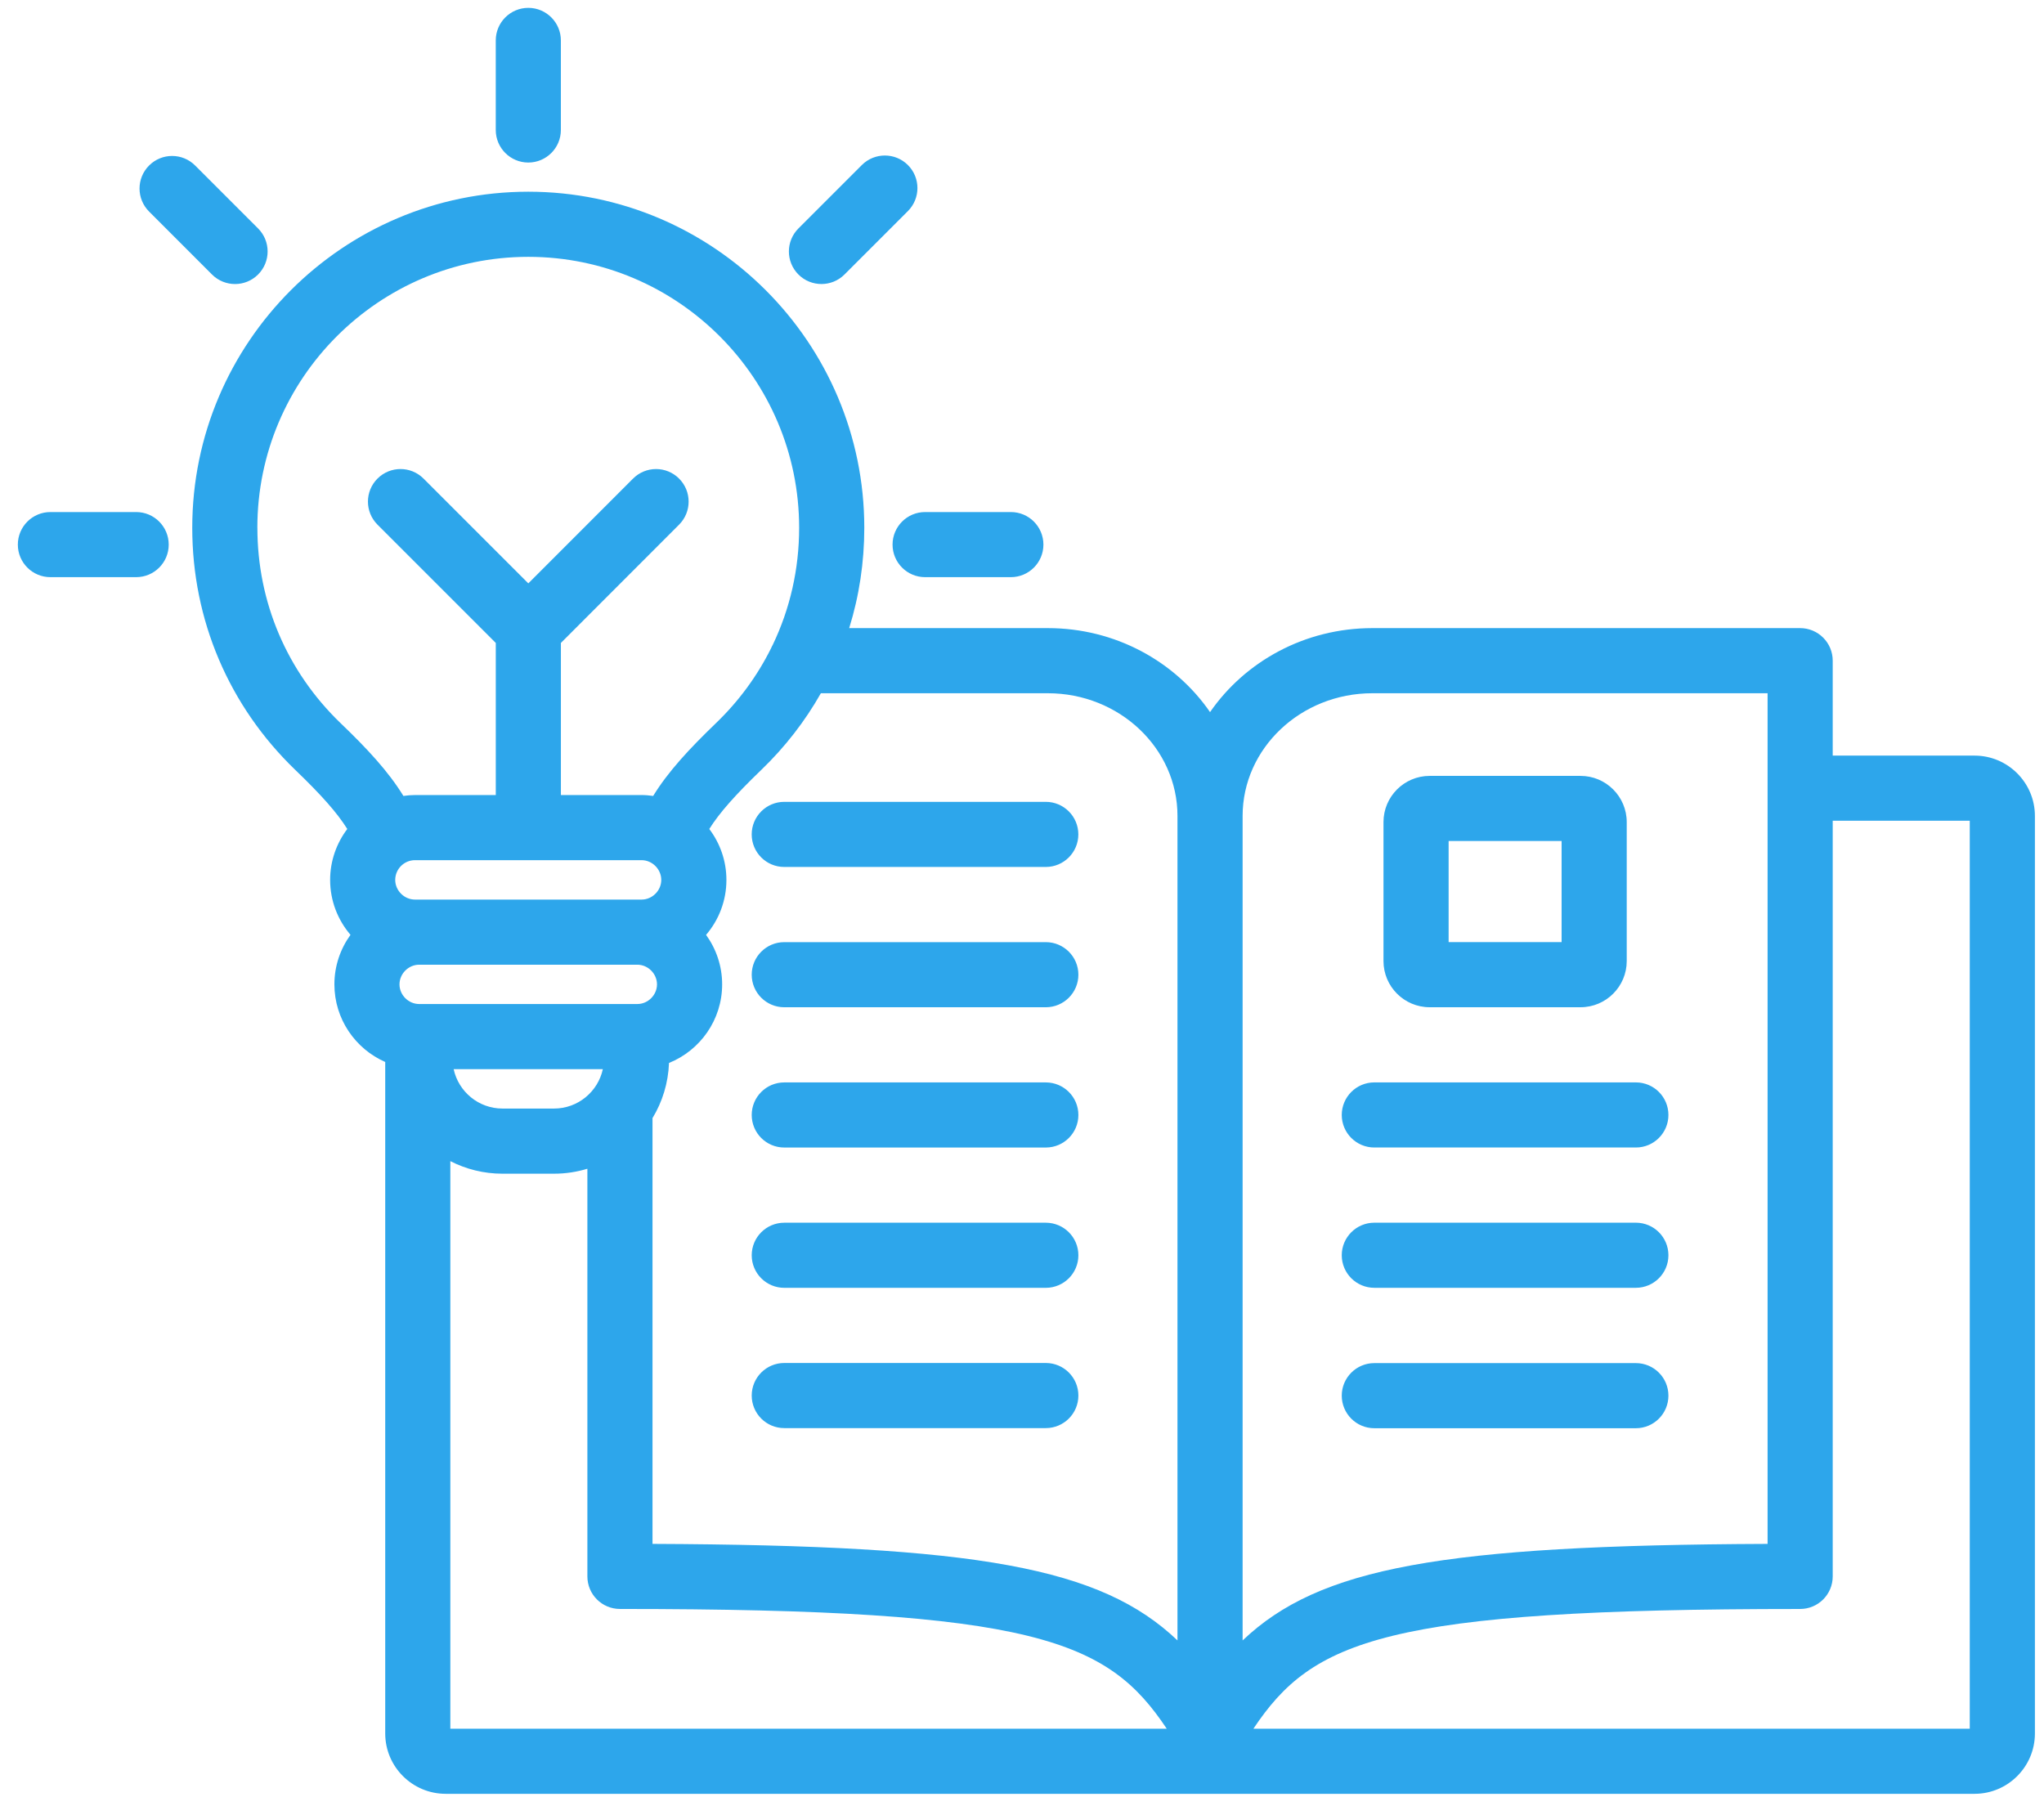 <svg width="103" height="91" viewBox="0 0 103 91" fill="none" xmlns="http://www.w3.org/2000/svg">
<path d="M99.501 38.078H92.353V33.294C92.353 32.387 91.618 31.653 90.712 31.653H69.155C65.746 31.653 62.738 33.337 60.976 35.886C59.216 33.337 56.21 31.653 52.803 31.653H42.792C43.294 30.041 43.553 28.341 43.553 26.596C43.553 17.258 35.958 9.661 26.623 9.661C17.288 9.661 9.688 17.258 9.688 26.596C9.688 31.238 11.531 35.572 14.88 38.799C16.186 40.054 16.987 40.955 17.5 41.775C16.961 42.491 16.636 43.378 16.636 44.342C16.636 45.398 17.024 46.364 17.662 47.11C17.154 47.813 16.851 48.674 16.851 49.605C16.851 51.352 17.906 52.855 19.412 53.517V87.356C19.412 89.032 20.779 90.397 22.459 90.397H99.501C101.177 90.397 102.542 89.032 102.542 87.356V41.119C102.542 39.443 101.177 38.078 99.501 38.078ZM69.155 34.935H89.071V77.802C72.631 77.869 66.481 78.993 62.617 82.667V41.119C62.617 37.709 65.55 34.935 69.155 34.935ZM52.803 34.935C56.405 34.935 59.335 37.709 59.335 41.119V82.666C55.473 78.993 49.322 77.869 32.881 77.802V56.396C32.881 56.38 32.879 56.365 32.879 56.348C33.376 55.531 33.674 54.581 33.712 53.566C35.28 52.933 36.39 51.397 36.39 49.606C36.39 48.675 36.087 47.815 35.58 47.112C36.218 46.366 36.605 45.399 36.605 44.343C36.605 43.379 36.282 42.492 35.742 41.776C36.254 40.959 37.055 40.057 38.361 38.799C39.563 37.643 40.568 36.342 41.365 34.935H52.803ZM20.912 45.333C20.371 45.333 19.916 44.88 19.916 44.343C19.916 43.794 20.363 43.347 20.912 43.347H32.331C32.869 43.347 33.322 43.803 33.322 44.343C33.322 44.88 32.869 45.333 32.331 45.333H20.912ZM21.121 48.615H32.117C32.654 48.615 33.107 49.069 33.107 49.606C33.107 50.143 32.654 50.596 32.117 50.596H21.121C20.584 50.596 20.131 50.143 20.131 49.606C20.131 49.069 20.584 48.615 21.121 48.615ZM30.378 53.878C30.133 55.012 29.123 55.864 27.917 55.864H25.321C24.114 55.864 23.105 55.012 22.86 53.878H30.378ZM12.968 26.597C12.968 19.069 19.093 12.943 26.622 12.943C34.151 12.943 40.27 19.069 40.27 26.597C40.27 28.677 39.811 30.676 38.944 32.488C38.911 32.546 38.881 32.605 38.855 32.668C38.166 34.053 37.237 35.327 36.085 36.435C34.725 37.745 33.668 38.884 32.914 40.11C32.723 40.084 32.531 40.065 32.333 40.065H28.264V32.4L34.22 26.439C34.861 25.797 34.861 24.759 34.22 24.118C33.579 23.476 32.54 23.477 31.9 24.118L26.623 29.398L21.343 24.118C20.701 23.476 19.663 23.476 19.022 24.118C18.381 24.759 18.381 25.797 19.022 26.439L24.983 32.4V40.065H20.914C20.715 40.065 20.52 40.083 20.328 40.11C19.573 38.879 18.515 37.739 17.155 36.435C14.456 33.833 12.97 30.339 12.97 26.597H12.968ZM22.692 58.514C23.482 58.917 24.375 59.147 25.321 59.147H27.917C28.501 59.147 29.066 59.059 29.599 58.897V79.44C29.599 80.347 30.334 81.081 31.239 81.081C52.2 81.081 55.815 82.661 58.793 87.115H22.693V58.513L22.692 58.514ZM99.258 87.117H63.16C66.141 82.662 69.758 81.082 90.712 81.082C91.619 81.082 92.353 80.347 92.353 79.441V41.36H99.259V87.115L99.258 87.117ZM24.982 6.55V2.037C24.982 1.131 25.717 0.396 26.622 0.396C27.527 0.396 28.263 1.132 28.263 2.037V6.55C28.263 7.456 27.527 8.191 26.622 8.191C25.717 8.191 24.982 7.455 24.982 6.55ZM40.234 13.833C39.593 13.191 39.593 12.153 40.234 11.512L43.429 8.317C44.07 7.677 45.109 7.677 45.75 8.317C46.391 8.957 46.391 9.997 45.75 10.638L42.555 13.833C42.235 14.153 41.814 14.313 41.395 14.313C40.975 14.313 40.554 14.154 40.234 13.833ZM7.513 10.661C6.871 10.02 6.871 8.982 7.513 8.34C8.154 7.699 9.192 7.699 9.833 8.34L13.005 11.512C13.646 12.153 13.646 13.191 13.005 13.833C12.685 14.153 12.264 14.314 11.844 14.314C11.425 14.314 11.004 14.154 10.684 13.834L7.513 10.661ZM8.502 27.445C8.502 28.351 7.767 29.085 6.861 29.085H2.54C1.633 29.085 0.899 28.35 0.899 27.445C0.899 26.539 1.634 25.804 2.54 25.804H6.861C7.768 25.804 8.502 26.539 8.502 27.445ZM46.617 25.804H50.939C51.845 25.804 52.579 26.539 52.579 27.445C52.579 28.35 51.844 29.085 50.939 29.085H46.617C45.711 29.085 44.977 28.35 44.977 27.445C44.977 26.539 45.712 25.804 46.617 25.804ZM72.042 50.758H79.646C80.929 50.758 81.973 49.714 81.973 48.432V41.427C81.973 40.144 80.929 39.1 79.646 39.1H72.042C70.76 39.1 69.716 40.144 69.716 41.427V48.432C69.716 49.714 70.76 50.758 72.042 50.758ZM72.998 42.382H78.691V47.476H72.998V42.382ZM67.613 56.187C67.613 55.28 68.349 54.546 69.254 54.546H82.434C83.34 54.546 84.074 55.281 84.074 56.187C84.074 57.092 83.339 57.827 82.434 57.827H69.254C68.347 57.827 67.613 57.092 67.613 56.187ZM67.613 63.257C67.613 62.35 68.349 61.616 69.254 61.616H82.434C83.34 61.616 84.074 62.351 84.074 63.257C84.074 64.162 83.339 64.897 82.434 64.897H69.254C68.347 64.897 67.613 64.162 67.613 63.257ZM67.613 70.332C67.613 69.426 68.349 68.692 69.254 68.692H82.434C83.34 68.692 84.074 69.427 84.074 70.332C84.074 71.238 83.339 71.973 82.434 71.973H69.254C68.347 71.973 67.613 71.238 67.613 70.332ZM54.341 56.188C54.341 57.094 53.605 57.828 52.7 57.828H39.52C38.614 57.828 37.88 57.093 37.88 56.188C37.88 55.282 38.615 54.547 39.52 54.547H52.7C53.606 54.547 54.341 55.282 54.341 56.188ZM54.341 63.258C54.341 64.164 53.605 64.898 52.7 64.898H39.52C38.614 64.898 37.88 64.163 37.88 63.258C37.88 62.352 38.615 61.617 39.52 61.617H52.7C53.606 61.617 54.341 62.352 54.341 63.258ZM54.341 70.327C54.341 71.233 53.605 71.967 52.7 71.967H39.52C38.614 71.967 37.88 71.232 37.88 70.327C37.88 69.421 38.615 68.686 39.52 68.686H52.7C53.606 68.686 54.341 69.421 54.341 70.327ZM54.341 49.119C54.341 50.025 53.605 50.759 52.7 50.759H39.52C38.614 50.759 37.88 50.024 37.88 49.119C37.88 48.214 38.615 47.478 39.52 47.478H52.7C53.606 47.478 54.341 48.214 54.341 49.119ZM39.519 40.408H52.699C53.605 40.408 54.339 41.144 54.339 42.049C54.339 42.954 53.604 43.689 52.699 43.689H39.519C38.613 43.689 37.879 42.954 37.879 42.049C37.879 41.144 38.614 40.408 39.519 40.408Z" fill="#2DA6EB"/>
</svg>
